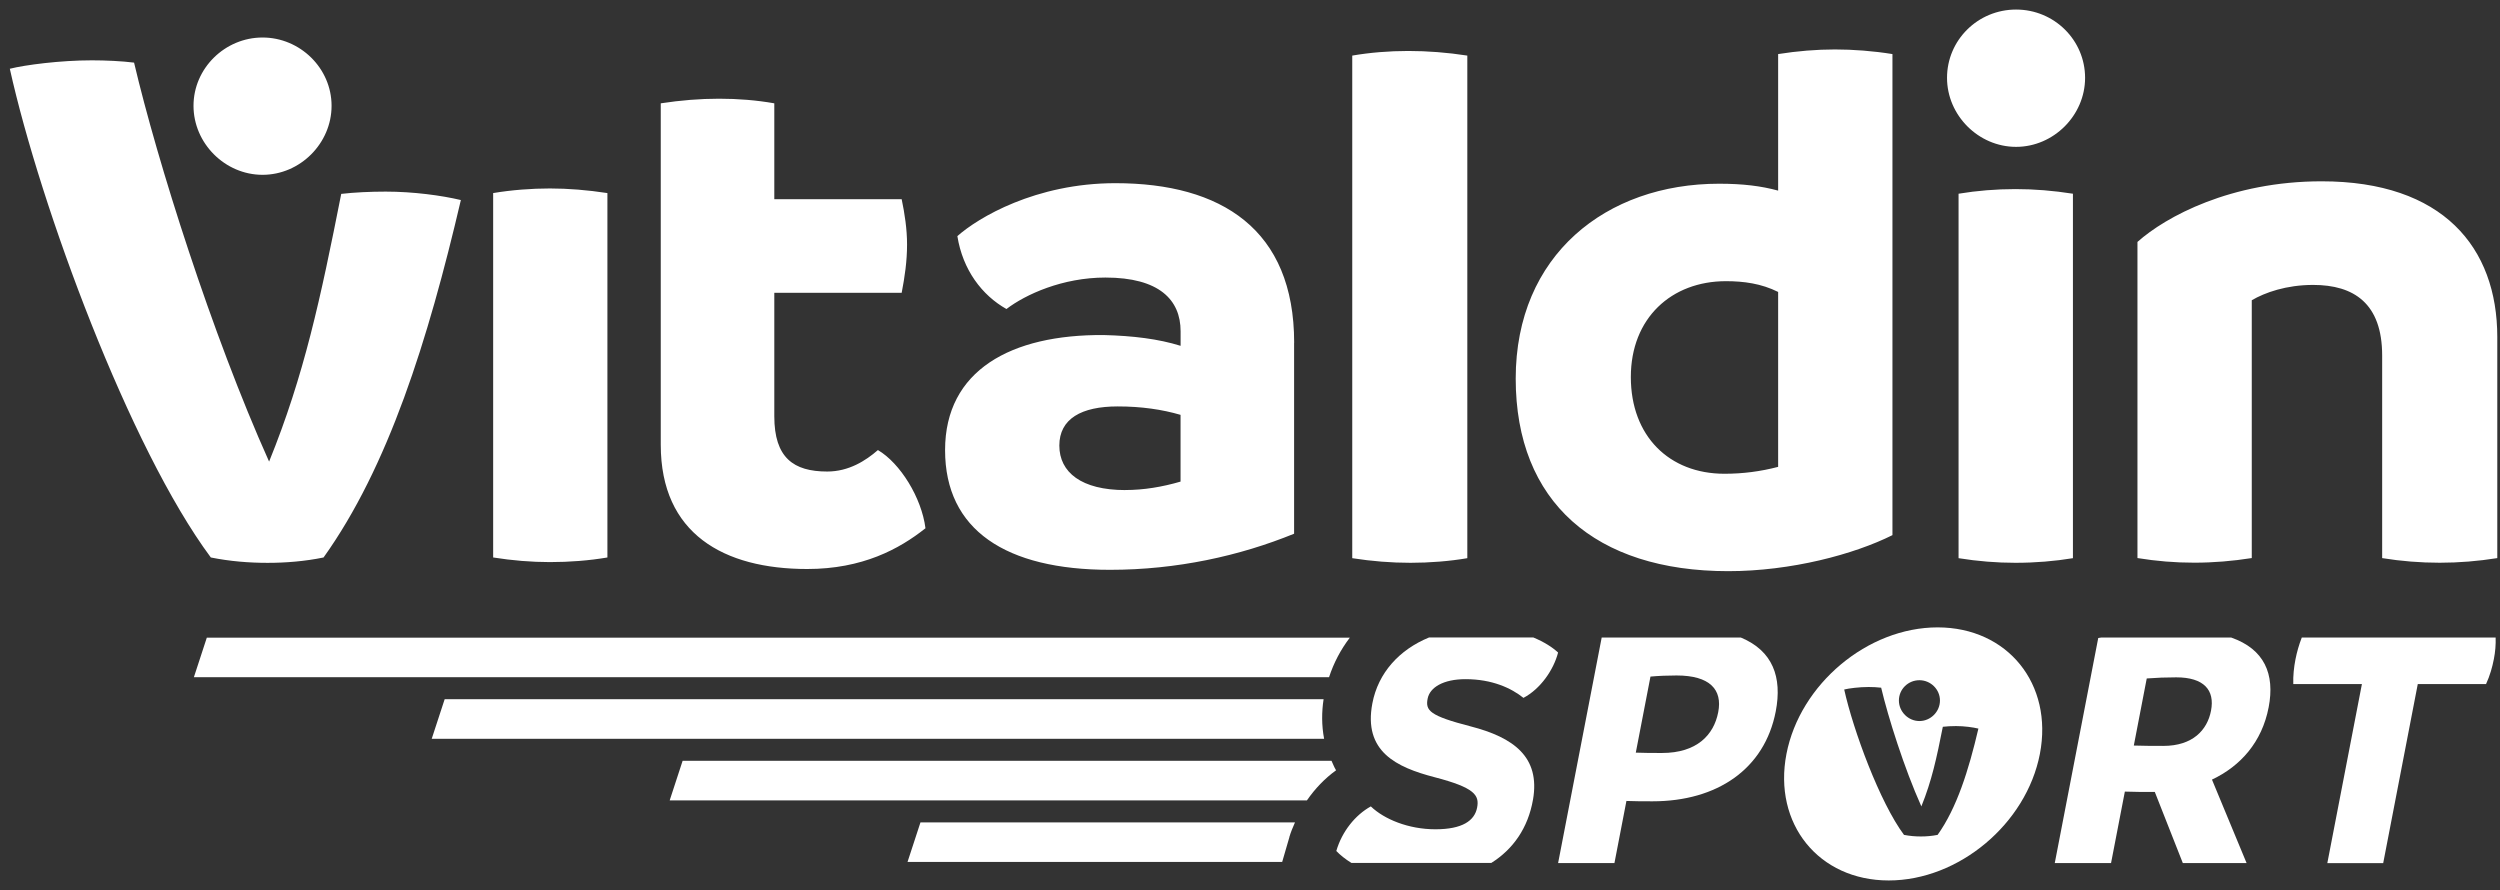 <svg width="191" height="68" viewBox="0 0 191 68" fill="none" xmlns="http://www.w3.org/2000/svg">
<rect x="0" y="0" width="191" height="68" fill="#333333" stroke="none"/>
<g clip-path="url(#clip0_4413_104438)">
<path d="M35.21 15.283C32.689 26.067 29.654 35.686 24.72 42.591C23.312 42.882 21.846 43.002 20.443 43.002C19.039 43.002 17.569 42.886 16.107 42.591C9.904 34.242 3.092 15.801 0.75 5.253C1.921 4.958 4.616 4.609 7.021 4.609C8.076 4.609 9.309 4.667 10.243 4.784C12.013 12.31 16.179 25.509 20.559 35.266C23.236 28.673 24.483 22.84 26.07 14.813C27.067 14.697 28.296 14.639 29.467 14.639C31.576 14.639 33.744 14.934 35.21 15.283ZM20.058 13.356C22.932 13.356 25.332 10.951 25.332 8.082C25.332 5.213 22.928 2.866 20.058 2.866C17.189 2.866 14.784 5.213 14.784 8.082C14.784 10.951 17.189 13.356 20.058 13.356ZM42.013 42.944C43.537 42.944 45.003 42.828 46.406 42.591V14.751C44.882 14.518 43.416 14.398 42.013 14.398C40.609 14.398 39.081 14.514 37.677 14.751V42.591C39.143 42.824 40.605 42.944 42.013 42.944ZM70.698 40.365C68.704 41.947 65.893 43.472 61.674 43.472C55.287 43.472 50.482 40.776 50.482 33.978V7.894C52.006 7.662 53.472 7.541 54.938 7.541C56.404 7.541 57.808 7.657 59.157 7.894V15.22H68.888C69.12 16.333 69.299 17.504 69.299 18.679C69.299 19.966 69.124 21.142 68.888 22.371H59.157V31.806C59.157 34.971 60.623 36.025 63.202 36.025C64.843 36.025 66.134 35.203 67.073 34.385C68.771 35.382 70.412 38.019 70.707 40.365H70.698ZM98.869 26.184V40.776C94.708 42.475 89.899 43.534 84.804 43.534C76.834 43.534 72.204 40.486 72.204 34.39C72.204 28.293 77.246 25.54 84.334 25.598C86.56 25.656 88.495 25.889 90.198 26.421V25.308C90.198 22.903 88.558 21.205 84.455 21.205C81.174 21.205 78.359 22.492 76.892 23.609C75.02 22.554 73.554 20.619 73.143 18.04C74.725 16.632 79.123 13.995 85.215 13.995C93.305 13.995 98.874 17.513 98.874 26.188L98.869 26.184ZM85.975 37.438C87.382 37.438 88.786 37.205 90.194 36.794V31.695C88.786 31.283 87.204 31.051 85.389 31.051C82.631 31.051 80.933 31.989 80.933 34.041C80.933 36.093 82.631 37.442 85.975 37.442V37.438ZM103.312 42.649V4.247C104.662 4.015 106.128 3.894 107.589 3.894C109.051 3.894 110.579 4.01 112.103 4.247V42.645C110.754 42.877 109.229 42.998 107.763 42.998C106.297 42.998 104.831 42.882 103.307 42.645L103.312 42.649ZM144.583 4.131V40.884C141.651 42.35 136.846 43.637 132.037 43.637C121.896 43.637 115.8 38.363 115.8 28.923C115.8 19.484 122.718 14.036 131.336 14.036C133.155 14.036 134.558 14.21 135.85 14.563V4.131C137.316 3.899 138.782 3.778 140.185 3.778C141.589 3.778 143.117 3.894 144.583 4.131ZM135.85 35.668V22.304C134.558 21.66 133.213 21.482 131.863 21.482C127.702 21.482 124.596 24.297 124.596 28.807C124.596 33.317 127.528 36.195 131.747 36.195C133.155 36.195 134.5 36.021 135.85 35.668ZM148.753 5.946C148.753 3.072 151.1 0.73 154.027 0.73C156.955 0.73 159.301 3.076 159.301 5.946C159.301 8.815 156.897 11.22 154.027 11.22C151.158 11.22 148.753 8.815 148.753 5.946ZM149.634 42.64V14.8C151.042 14.567 152.508 14.447 153.974 14.447C155.44 14.447 156.848 14.563 158.372 14.8V42.645C156.964 42.877 155.498 42.998 153.974 42.998C152.566 42.998 151.1 42.882 149.634 42.645V42.64ZM190.793 25.759V42.64C189.327 42.873 187.861 42.993 186.395 42.993C184.929 42.993 183.463 42.877 181.997 42.64V27.162C181.997 23.176 179.83 21.768 176.723 21.768C174.672 21.768 173.032 22.353 172.035 22.939V42.636C170.569 42.868 169.103 42.989 167.637 42.989C166.171 42.989 164.763 42.873 163.302 42.636V18.483C165.469 16.547 170.453 13.852 177.372 13.852C186.632 13.852 190.793 18.894 190.793 25.755V25.759Z" fill="white"/>
<path d="M148.034 47.932C142.689 47.932 137.518 52.259 136.485 57.6C135.453 62.941 138.952 67.267 144.298 67.267C149.644 67.267 154.815 62.941 155.847 57.6C156.88 52.259 153.38 47.932 148.034 47.932ZM146.644 51.968C147.498 51.968 148.213 52.665 148.213 53.519C148.213 54.373 147.498 55.088 146.644 55.088C145.791 55.088 145.076 54.373 145.076 53.519C145.076 52.665 145.773 51.968 146.644 51.968ZM148.03 63.785C147.61 63.87 147.176 63.906 146.756 63.906C146.336 63.906 145.903 63.87 145.465 63.785C143.619 61.3 141.594 55.816 140.897 52.679C141.245 52.589 142.045 52.487 142.76 52.487C143.073 52.487 143.44 52.504 143.721 52.54C144.249 54.779 145.487 58.704 146.792 61.609C147.588 59.647 147.959 57.913 148.432 55.526C148.727 55.49 149.094 55.472 149.442 55.472C150.068 55.472 150.716 55.562 151.15 55.664C150.399 58.873 149.496 61.734 148.03 63.79V63.785Z" fill="white"/>
<path d="M103.125 48.719H15.8L14.812 51.74H101.539C101.901 50.632 102.437 49.622 103.125 48.719Z" fill="white"/>
<path d="M101.122 53.421H33.972L32.984 56.442H101.162C100.966 55.41 100.975 54.386 101.122 53.421Z" fill="white"/>
<path d="M102.076 58.851C101.929 58.614 101.844 58.368 101.728 58.127H52.152L51.164 61.148H99.85C100.467 60.254 101.218 59.468 102.076 58.851Z" fill="white"/>
<path d="M98.508 63.946C98.62 63.562 98.777 63.195 98.938 62.829H70.324L69.336 65.85H97.959L98.513 63.946H98.508Z" fill="white"/>
<path d="M117.12 61.104C117.692 57.819 115.623 56.34 112.356 55.495C109.227 54.686 108.892 54.292 109.071 53.376C109.236 52.518 110.273 51.888 111.967 51.888C114.001 51.888 115.471 52.576 116.392 53.318C117.697 52.63 118.698 51.173 119.038 49.854C118.622 49.465 117.987 49.05 117.143 48.701H109.182C106.907 49.635 105.289 51.405 104.847 53.743C104.15 57.417 106.684 58.619 109.603 59.379C112.66 60.174 113.035 60.751 112.852 61.699C112.66 62.7 111.73 63.357 109.665 63.357C107.6 63.357 105.745 62.584 104.731 61.609C103.542 62.266 102.527 63.526 102.094 65.015C102.38 65.314 102.769 65.632 103.247 65.927H113.938C115.601 64.881 116.745 63.258 117.12 61.095V61.104Z" fill="white"/>
<path d="M175.855 48.711C175.645 49.256 175.484 49.806 175.373 50.378C175.256 50.977 175.185 51.638 175.207 52.264H180.45C179.386 57.775 178.819 60.711 177.808 65.941H182.077C183.087 60.711 183.655 57.775 184.718 52.264H189.934C190.234 51.607 190.412 50.977 190.533 50.346C190.64 49.801 190.685 49.256 190.667 48.706H175.851L175.855 48.711Z" fill="white"/>
<path d="M123.343 65.94C123.669 64.255 123.888 63.115 124.259 61.193C124.912 61.22 125.573 61.22 126.257 61.22C131.187 61.22 134.816 58.757 135.666 54.355C136.175 51.722 135.429 49.72 133.006 48.71H122.369C121.037 55.611 120.326 59.289 119.039 65.94H123.339H123.343ZM126.096 51.691C126.736 51.633 127.402 51.606 128.09 51.606C130.642 51.606 131.607 52.692 131.272 54.408C130.937 56.156 129.636 57.528 126.972 57.528C126.257 57.528 125.596 57.528 124.975 57.501C125.422 55.177 125.649 54.015 126.096 51.691Z" fill="white"/>
<path d="M156.984 65.94H161.284C161.668 63.955 161.91 62.704 162.339 60.478C163.05 60.505 163.765 60.505 164.426 60.505H164.627C165.499 62.722 165.999 63.986 166.768 65.94H171.64C170.652 63.562 170.067 62.145 168.994 59.562C171.171 58.534 172.815 56.701 173.325 54.037C173.817 51.485 172.99 49.595 170.469 48.71H160.52C160.448 48.723 160.372 48.732 160.305 48.745C158.969 55.664 158.263 59.307 156.984 65.94ZM164.01 51.834C164.766 51.776 165.49 51.749 166.263 51.749C168.382 51.749 169.226 52.723 168.922 54.297C168.636 55.785 167.515 56.987 165.28 56.987C164.56 56.987 163.791 56.987 163.023 56.96C163.416 54.913 163.617 53.885 164.01 51.838V51.834Z" fill="white"/>
</g>
<defs>
<clipPath id="clip0_4413_104438">
<rect width="190.043" height="66.538" fill="white" transform="translate(0.75 0.731)"/>
</clipPath>
</defs>
</svg>
